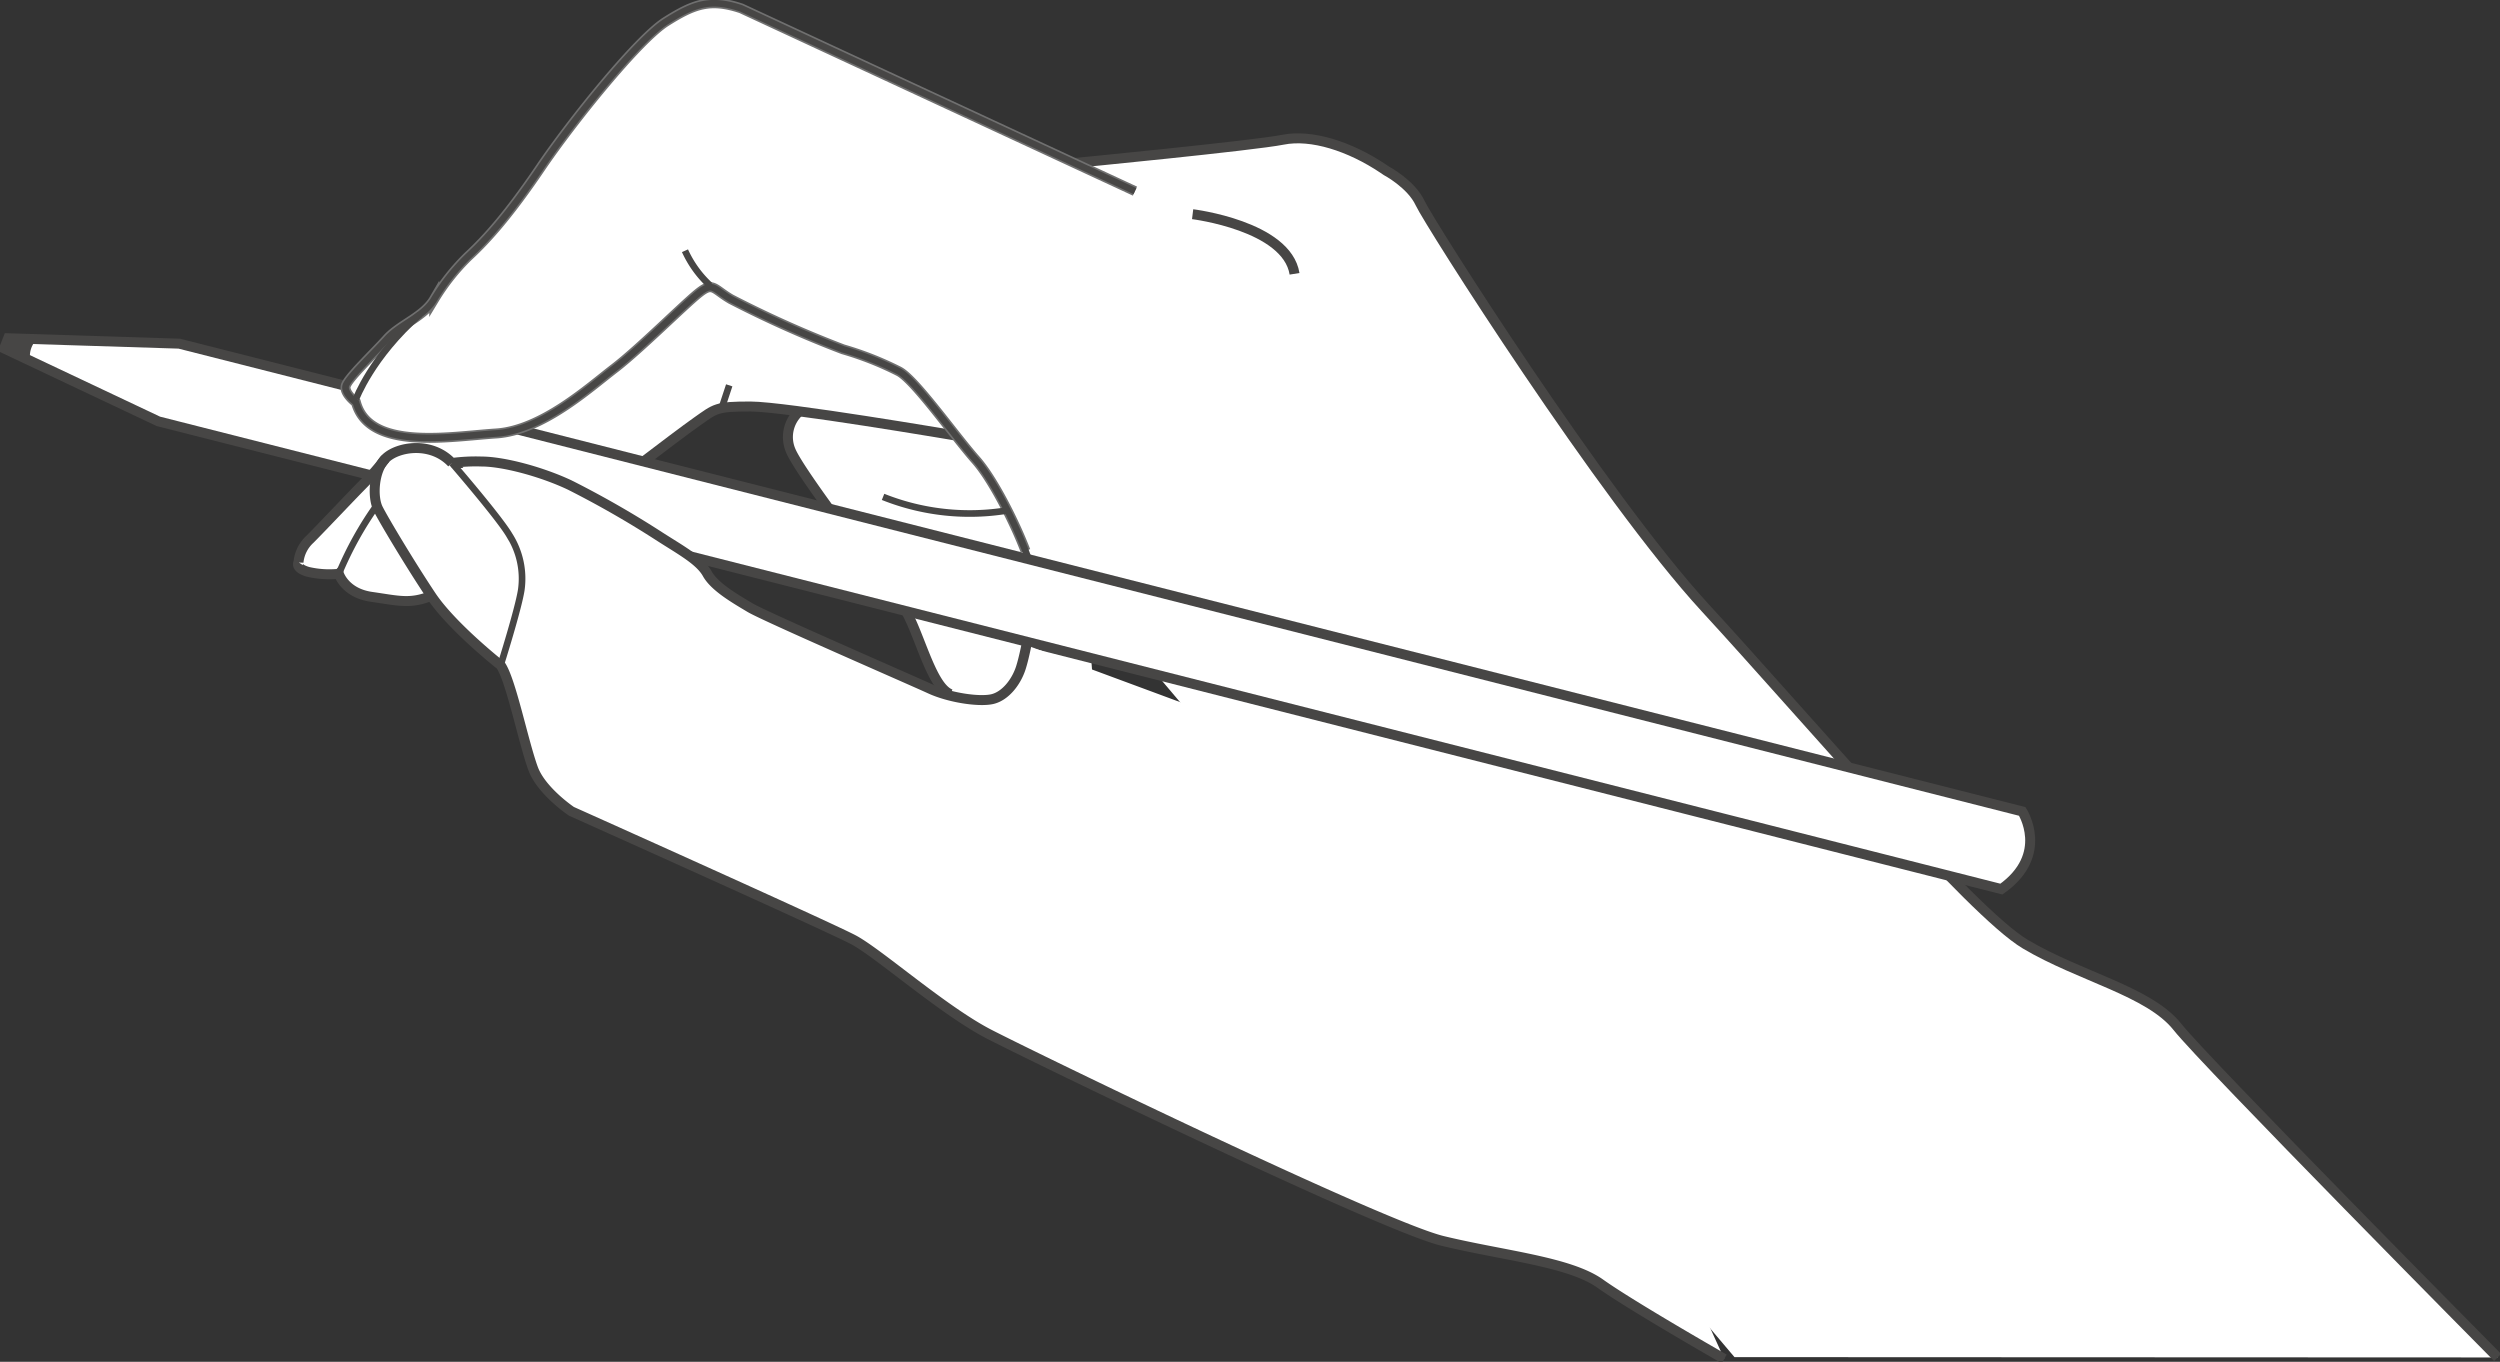 <svg id="グループ_7875" data-name="グループ 7875" xmlns="http://www.w3.org/2000/svg" xmlns:xlink="http://www.w3.org/1999/xlink" width="376.249" height="204.947" viewBox="0 0 376.249 204.947">
  <rect x="0" y="0" width="376.249" height="204.947" fill="#333333" stroke="none"/>
  <defs>
    <clipPath id="clip-path">
      <rect id="長方形_23517" data-name="長方形 23517" width="376.249" height="204.947" fill="none"/>
    </clipPath>
  </defs>
  <g id="グループ_7874" data-name="グループ 7874" clip-path="url(#clip-path)">
    <path id="パス_17187" data-name="パス 17187" d="M144.185,65.786s-25.468-4.34-30.677-4.34-5.209.288-8.1,2.313S90.068,75.337,90.068,75.337L65.477,89.94c-3.172,1.289-4.929.735-8.981.156s-4.92-3.473-4.92-3.473a14.244,14.244,0,0,1-4.629-.289c-2.025-.579-1.447-1.446-1.447-1.446a5.38,5.38,0,0,1,1.737-3.474c1.737-1.737,6.366-6.655,8.1-8.392a41.25,41.25,0,0,0,3.253-3.741L109.091,28l50.968-2.249,1.384-.9s27.768-2.665,32.211-3.554c4.311-.862,10.084.993,15.092,4.353.154.1.306.206.458.312,0,0,3.776,2,5.108,4.887s27.547,44.206,42.874,60.867,39.986,45.761,48.2,50.648,18.661,7.109,22.882,12.44,48.2,49.76,48.2,49.76l-114.853-.05" transform="translate(-0.577 -0.268)" fill="#fff"/>
    <path id="パス_17188" data-name="パス 17188" d="M163.735,24.807s26.979-2.62,31.422-3.509c4.31-.862,10.084.993,15.091,4.351.155.1.307.206.459.313,0,0,3.775,2,5.108,4.887s27.546,44.205,42.874,60.866,39.986,45.763,48.2,50.649,18.66,7.108,22.882,12.44,48.2,49.761,48.2,49.761" transform="translate(-2.08 -0.268)" fill="none" stroke="#474645" stroke-width="1.5"/>
    <path id="パス_17189" data-name="パス 17189" d="M144.554,104.771c-3.183-1.159-4.92-10.13-7.525-13.313s-15.048-19.39-16.5-22.863a5.188,5.188,0,0,1,1.158-5.789l1.465-2.085,30.731-.749,10.494,20.987,1.5,20.613-10.869,9.368-5.621-1.125-4.872-4.5" transform="translate(-1.526 -0.762)" fill="#fff"/>
    <path id="パス_17190" data-name="パス 17190" d="M121.691,62.843a5.188,5.188,0,0,0-1.158,5.789c1.447,3.473,13.889,19.68,16.5,22.862s4.388,12.619,7.571,13.778" transform="translate(-1.526 -0.798)" fill="none" stroke="#474645" stroke-width="1.5"/>
    <path id="パス_17191" data-name="パス 17191" d="M144.76,66.305s-25.468-4.34-30.677-4.34-5.209.288-8.1,2.313S90.642,75.856,90.642,75.856" transform="translate(-1.151 -0.787)" fill="none" stroke="#474645" stroke-width="1.5"/>
    <path id="パス_17192" data-name="パス 17192" d="M301.216,134.463,23.847,64.071.636,53.1l.6-1.537,25.748.813,277.372,70.4s4.2,6.507-3.139,11.695" transform="translate(-0.008 -0.655)" fill="#fff"/>
    <path id="パス_17193" data-name="パス 17193" d="M299.744,134.013,24.146,64.081l2.633-2.4-1.435-4.053,3.56-1.936L27.282,52.38l275.6,69.936s-4.434.532-3.139,11.7" transform="translate(-0.307 -0.665)" fill="#fff"/>
    <path id="パス_17194" data-name="パス 17194" d="M301.216,134.463,23.847,64.071.636,53.1l.6-1.537,25.748.813,277.372,70.4S308.553,129.276,301.216,134.463Z" transform="translate(-0.008 -0.655)" fill="none" stroke="#474645" stroke-width="1.5"/>
    <path id="パス_17195" data-name="パス 17195" d="M5.729,51.572l-4.5-.014L.635,53.1l3.952,1.868a3.486,3.486,0,0,1,1.142-3.391" transform="translate(-0.008 -0.655)" fill="#474645"/>
    <path id="パス_17196" data-name="パス 17196" d="M155.01,82.915c-1.755-4.577-4.984-10.856-7.47-13.675-3.332-3.775-9.108-11.995-11.551-13.329a47.871,47.871,0,0,0-8.441-3.332,162.933,162.933,0,0,1-16.883-7.552C108,43.472,108,42.361,105.778,44.14s-8.886,8.439-12.662,11.328S82.23,64.8,75.344,65.243s-19.1,2.665-21.1-4.666c0,0-1.777-1.334-1.555-2.445s4.221-4.886,6.219-7.108,5.554-3.332,7.11-6a32.654,32.654,0,0,1,5.108-6.441c2.889-2.668,6.221-6.443,10.886-13.329S96.669,5.929,100.89,3.264s6.664-3.553,11.328-2L171.48,28.77" transform="translate(-0.669 -0.006)" fill="#fff" stroke="#707070" stroke-width="1.5"/>
    <path id="パス_17197" data-name="パス 17197" d="M275.3,205.386s-13.995-8-18.659-11.329-14.662-4.221-23.771-6.442-61.31-27.546-68.2-31.1S148.009,144.3,144.232,142.3s-42.43-19.326-42.43-19.326-4.537-3.046-5.775-6.442c-1.487-4.08-3.332-13.329-4.886-15.55,0,0-7.332-5.776-10.443-10.44s-7.108-11.33-8-13.107-.666-5.775,1.111-7.553,6.885-2.665,10,.667a27.1,27.1,0,0,1,4.443-.223c3.332,0,9.107,1.555,13.329,3.555a146.366,146.366,0,0,1,13.55,7.775c3.111,2,6,3.553,7.11,5.554s4.22,3.775,6.441,5.108,24.212,10.885,27.1,12.218,7.331,2,9.329,1.556,3.778-2.667,4.443-5.11c0,0,.321-1.249.7-3.021l67.541,25.013" transform="translate(-15.799 -0.868)" fill="#fff"/>
    <path id="パス_17198" data-name="パス 17198" d="M108.18,43.431a16.133,16.133,0,0,1-3.764-5.21" transform="translate(-1.326 -0.485)" fill="none" stroke="#474645" stroke-width="1"/>
    <path id="パス_17199" data-name="パス 17199" d="M181.8,32.652s14.18,1.736,15.338,8.971" transform="translate(-2.31 -0.415)" fill="none" stroke="#474645" stroke-width="1.5"/>
    <path id="パス_17200" data-name="パス 17200" d="M65.477,90.56c-3.172,1.29-4.929.735-8.982.156s-4.919-3.472-4.919-3.472a14.233,14.233,0,0,1-4.63-.29c-2.024-.579-1.446-1.446-1.446-1.446a5.381,5.381,0,0,1,1.736-3.474c1.737-1.736,6.367-6.655,8.1-8.392A41.253,41.253,0,0,0,58.591,69.9" transform="translate(-0.577 -0.888)" fill="none" stroke="#474645" stroke-width="1.5"/>
    <path id="パス_17201" data-name="パス 17201" d="M51.655,87.332a52.357,52.357,0,0,1,5.789-10.419" transform="translate(-0.656 -0.977)" fill="none" stroke="#474645" stroke-width="1"/>
    <line id="線_70" data-name="線 70" y1="3.533" x2="1.167" transform="translate(108.58 57.993)" fill="none" stroke="#474645" stroke-width="1"/>
    <path id="パス_17202" data-name="パス 17202" d="M134.61,75.742a35.15,35.15,0,0,0,18.811,2.025" transform="translate(-1.71 -0.962)" fill="none" stroke="#474645" stroke-width="1"/>
    <path id="パス_17203" data-name="パス 17203" d="M54.26,60.667s2.347-6.34,9.583-12.708" transform="translate(-0.689 -0.609)" fill="none" stroke="#474645" stroke-width="1"/>
    <path id="パス_17204" data-name="パス 17204" d="M68.885,70.576s7.109,8.218,8.664,10.884a12.154,12.154,0,0,1,1.777,8.22c-.444,2.887-3.109,11.328-3.109,11.328" transform="translate(-0.875 -0.896)" fill="none" stroke="#474645" stroke-width="1"/>
    <path id="パス_17205" data-name="パス 17205" d="M155.422,84.034c-1.618-4.611-5.186-11.738-7.882-14.794-3.332-3.776-9.108-12-11.551-13.329a47.72,47.72,0,0,0-8.441-3.332,163.149,163.149,0,0,1-16.883-7.553C108,43.472,108,42.361,105.778,44.14s-8.886,8.44-12.662,11.328S82.23,64.8,75.344,65.243s-19.1,2.665-21.1-4.666c0,0-1.777-1.333-1.555-2.444s4.221-4.887,6.219-7.109,5.554-3.332,7.11-6a32.654,32.654,0,0,1,5.108-6.441c2.889-2.667,6.221-6.443,10.886-13.329S96.669,5.93,100.89,3.264s6.664-3.553,11.328-2L171.48,28.77" transform="translate(-0.669 -0.006)" fill="none" stroke="#474645" stroke-width="1"/>
    <path id="パス_17206" data-name="パス 17206" d="M260.223,205.386s-13.995-8-18.659-11.329-14.662-4.221-23.771-6.442-61.31-27.546-68.2-31.1S132.935,144.3,129.159,142.3s-42.43-19.326-42.43-19.326-4.537-3.046-5.775-6.442c-1.487-4.08-3.332-13.329-4.886-15.55,0,0-7.332-5.776-10.443-10.44s-7.108-11.33-8-13.107-.666-5.775,1.111-7.553,6.885-2.665,10,.667a27.1,27.1,0,0,1,4.443-.223c3.332,0,9.107,1.555,13.329,3.555a146.366,146.366,0,0,1,13.55,7.775c3.111,2,6,3.553,7.11,5.554s4.22,3.775,6.441,5.108,24.212,10.885,27.1,12.218,7.331,2,9.329,1.556,3.778-2.667,4.443-5.11c0,0,.308-.973.762-3.229" transform="translate(-0.726 -0.868)" fill="none" stroke="#474645" stroke-width="1.5"/>
  </g>
</svg>
